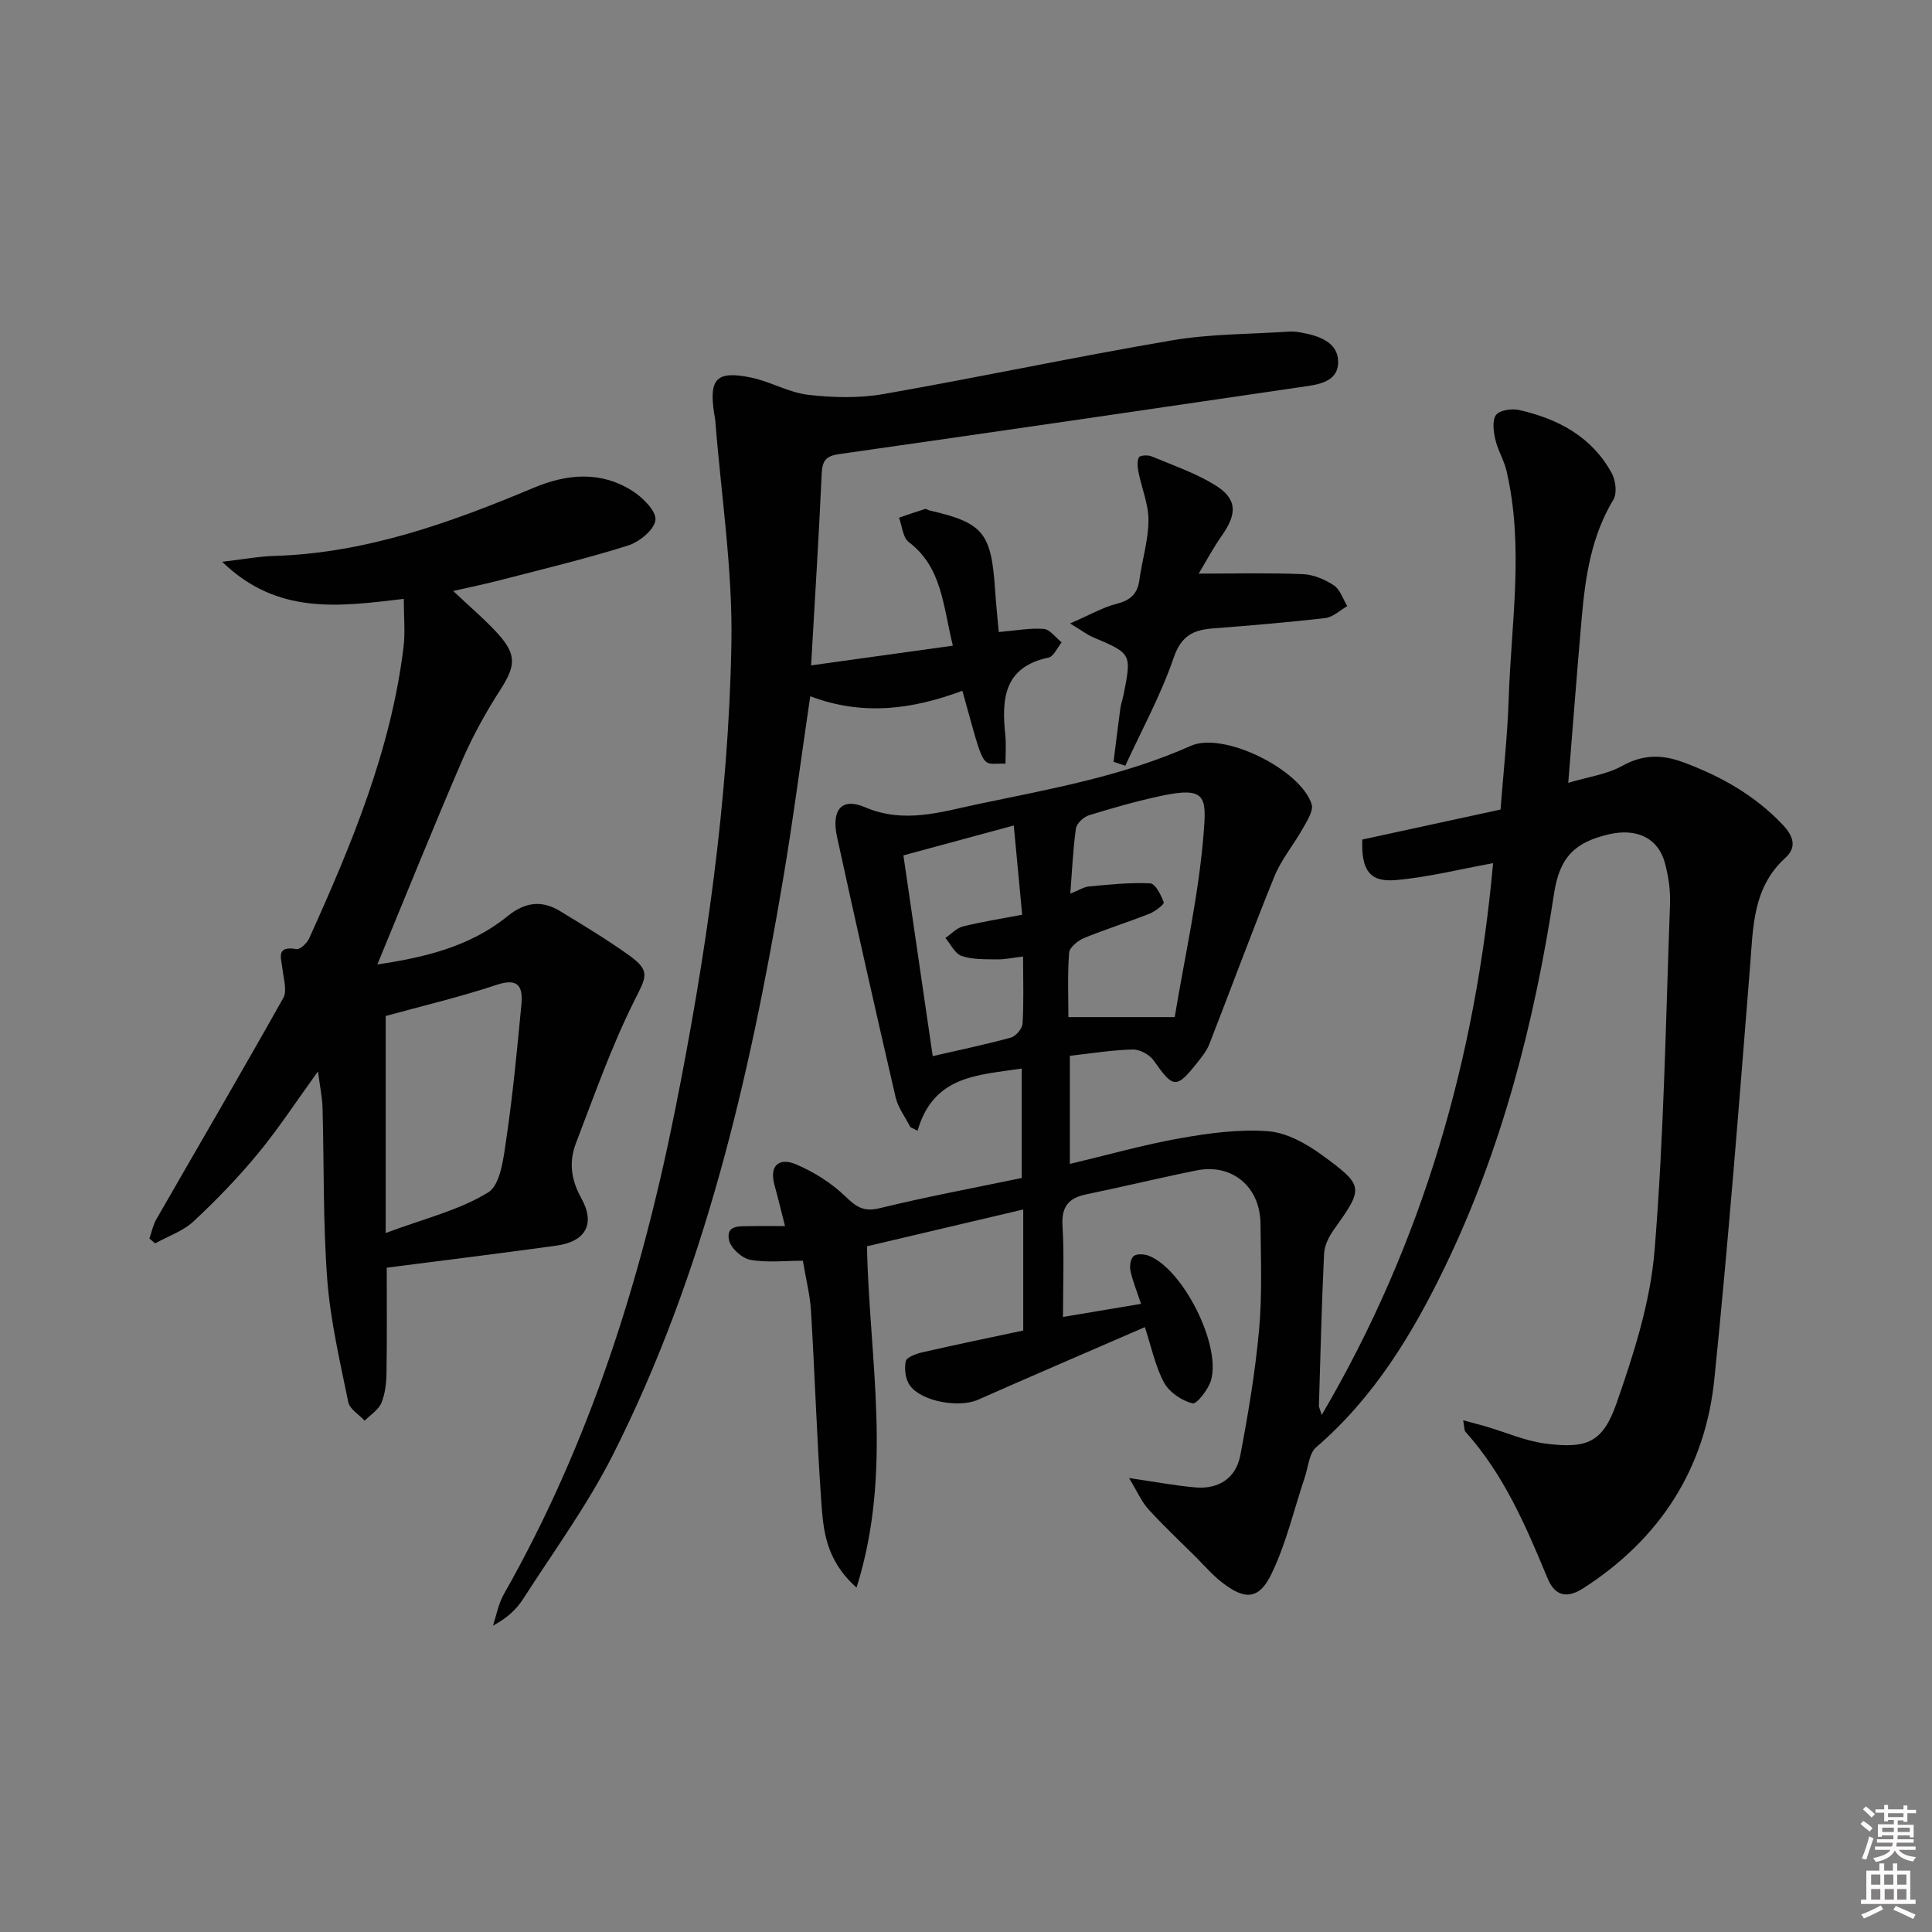 <svg enable-background="new 0 0 400 400" viewBox="0 0 400 400" xmlns="http://www.w3.org/2000/svg"><rect x="0" y="0" width="400" height="400" fill="#808080" stroke="none"/><path d="m385.2 377.6.6-.6c.6.4 1.3.9 1.9 1.5l-.6.7c-.8-.6-1.4-1.1-1.9-1.6zm.3 7.1c.6-1.4 1.1-2.9 1.5-4.5.3.1.6.3.9.4-.5 1.4-1 2.9-1.5 4.4l-.9-.2zm.2-10.1.6-.6c.7.5 1.3 1.1 1.9 1.6l-.7.7c-.6-.6-1.2-1.2-1.8-1.7zm8.4-.8h.8v.9h1.8v.7h-1.8v1.8h-.8v-.3h-1.2v.9h3.3v2.6h-.8v-.4h-2.5c0 .3 0 .6-.1.8h3.4v.7h-3.5c0 .3-.1.6-.1.8h4v.7h-3.5c.7.9 1.9 1.3 3.6 1.5-.2.2-.4.5-.6.9-1.9-.3-3.2-1.1-3.8-2.3-.5 1.1-1.8 2-3.9 2.4-.2-.3-.4-.5-.6-.8 1.9-.4 3.1-.9 3.6-1.7h-3.2v-.7h3.5c.1-.2.1-.5.2-.8h-3.3v-.7h3.4c0-.2 0-.5 0-.8h-2.4v.3h-.8v-2.6h3.3v-.9h-1.2v.3h-.8v-1.8h-1.8v-.7h1.8v-.9h.8v.9h3.2zm-4.4 5.5h2.4c0-.3 0-.6 0-.9h-2.4zm1.2-3.1h3.2v-.8h-3.2zm4.4 2.2h-2.4v.9h2.5v-.9z" fill="#fcfafa"/><path d="m389.2 385.8h.9v1.5h1.8v-1.5h.9v1.5h2.7v6h1.1v.9h-11.3v-.9h1.1v-6h2.7v-1.5zm.2 8.7.5.8c-1.2.6-2.5 1.3-4 1.9-.2-.3-.3-.6-.6-.8 1.6-.6 3-1.3 4.1-1.9zm-2-4.3h1.9v-2.1h-1.9zm0 3.1h1.9v-2.2h-1.9zm2.7-3.1h1.9v-2.1h-1.9zm.1 3.1h1.9v-2.2h-1.9zm2.3 1.3c1.4.6 2.7 1.2 4.1 1.8l-.5.9c-1.5-.7-2.8-1.4-4.1-1.9zm2.2-6.5h-1.9v2.1h1.9zm-1.9 5.2h1.9v-2.2h-1.9z" fill="#fcfafa"/><g fill="#010101"><path d="m273.65 292.95c21.06-35.86 31.84-74.04 35.48-114.24-7.03 1.27-13.61 2.96-20.29 3.51-5.29.44-7.03-2.15-6.79-8.4 9.35-2.03 18.85-4.09 28.62-6.21.59-7.73 1.44-15.33 1.69-22.94.52-15.74 3.21-31.51-.46-47.2-.52-2.24-1.82-4.29-2.32-6.53-.37-1.65-.67-3.97.18-5.05.8-1.01 3.3-1.34 4.82-.99 8.04 1.83 15.02 5.54 19.12 13.08.81 1.49 1.13 4.15.34 5.46-4.55 7.53-5.8 15.86-6.55 24.34-.99 11.23-1.84 22.47-2.8 34.3 4.24-1.27 8.02-1.76 11.11-3.48 4.34-2.42 8.28-2.43 12.76-.76 7.76 2.88 14.75 6.82 20.51 12.89 2.19 2.31 3.04 4.63.57 6.88-6.78 6.16-6.66 14.32-7.31 22.48-2.27 28.49-4.49 56.99-7.39 85.42-1.89 18.59-11.26 33.08-27.07 43.28-3.34 2.16-5.88 1.82-7.49-2.08-4.46-10.76-9.03-21.45-16.97-30.27-.27-.3-.2-.9-.48-2.39 1.93.53 3.32.88 4.7 1.28 4.11 1.21 8.15 3 12.35 3.55 8.53 1.11 11.86-.2 14.69-8.3 3.58-10.26 7.02-20.96 7.89-31.69 1.95-23.85 2.32-47.83 3.2-71.75.1-2.78-.31-5.66-1.03-8.36-1.45-5.48-6.09-7.34-11.65-6.04-6.77 1.59-10.15 4.49-11.32 12.2-4.09 26.82-10.81 53.04-22.73 77.61-6.7 13.83-14.64 26.85-26.52 37.08-1.48 1.27-1.65 4.09-2.36 6.21-2.25 6.7-3.85 13.7-6.9 20.01-2.62 5.41-5.51 5.47-10.33 1.71-1.95-1.52-3.58-3.44-5.34-5.2-3.29-3.27-6.68-6.44-9.8-9.87-1.44-1.59-2.32-3.68-4.03-6.48 5.75.83 9.78 1.62 13.84 1.95 4.79.38 8.31-1.98 9.2-6.64 1.64-8.61 3.1-17.3 3.89-26.02.66-7.28.36-14.65.29-21.98-.08-7.63-5.89-12.47-13.21-11-7.64 1.53-15.22 3.38-22.86 4.96-3.68.76-5.16 2.56-4.92 6.51.37 6.12.1 12.29.1 18.87 5.51-.93 10.58-1.78 16.16-2.71-.85-2.56-1.72-4.66-2.19-6.84-.21-.97.02-2.56.68-3.06.68-.53 2.24-.41 3.19-.03 6.97 2.78 14.87 18.29 12.83 25.68-.54 1.94-2.99 5.07-3.86 4.85-2.23-.56-4.8-2.3-5.88-4.29-1.83-3.38-2.61-7.33-3.98-11.49-12.04 5.23-23.33 10.07-34.56 15.04-3.86 1.7-11.64.42-14.1-2.98-.91-1.26-1.17-3.42-.85-4.99.17-.84 2.16-1.57 3.45-1.86 6.76-1.55 13.56-2.95 20.88-4.51 0-4.25 0-8.37 0-12.49 0-3.95 0-7.9 0-12.57-11.29 2.66-21.84 5.15-32.35 7.62.45 23.28 5.44 46.52-2.16 70.66-6.44-5.71-6.89-11.95-7.31-17.93-.92-13.1-1.33-26.23-2.12-39.34-.2-3.28-1.04-6.53-1.68-10.4-3.69 0-7.39.44-10.89-.19-1.72-.31-4.05-2.41-4.4-4.07-.69-3.25 2.33-2.84 4.43-2.9 2.3-.06 4.61-.01 7.16-.01-.79-3.11-1.45-5.83-2.19-8.53-1.13-4.17 1.1-5.67 4.43-4.27 3.72 1.57 7.36 3.86 10.25 6.65 2.26 2.18 3.79 3.26 7.13 2.44 9.65-2.36 19.43-4.18 29.39-6.25 0-7.6 0-14.85 0-22.66-8.98 1.39-18.21 1.33-21.57 12.87-.49-.24-.99-.49-1.48-.73-1.05-2.07-2.57-4.03-3.07-6.22-4.16-17.93-8.19-35.89-12.12-53.87-1.22-5.58.93-8.24 5.77-6.16 8.16 3.49 15.76.97 23.39-.63 14.91-3.13 29.97-5.77 44.08-12.07 6.79-3.03 22.75 4.91 25.02 12.08.43 1.36-.96 3.47-1.84 5.05-1.88 3.36-4.45 6.4-5.88 9.93-4.68 11.5-8.95 23.16-13.47 34.72-.53 1.36-1.52 2.58-2.44 3.75-4.4 5.54-5.01 5.41-9.05-.36-.86-1.23-2.9-2.34-4.36-2.3-4.27.1-8.52.8-13.02 1.3v22.39c7.83-1.86 15.27-3.98 22.84-5.32 6-1.06 12.22-1.91 18.23-1.45 3.85.3 7.92 2.58 11.18 4.96 8.74 6.39 8.57 6.77 2.4 15.43-1.01 1.42-1.93 3.25-2.01 4.93-.5 10.47-.76 20.94-1.07 31.42-.04.35.2.77.58 2zm-30.44-82.37c2.07-12.51 4.95-25.14 5.98-37.92.62-7.67.58-9.9-8.85-7.87-5.01 1.08-9.97 2.48-14.87 4-1.12.35-2.56 1.69-2.71 2.74-.61 4.3-.79 8.65-1.16 13.49 1.77-.7 2.81-1.4 3.91-1.5 4.21-.38 8.44-.84 12.63-.63 1.06.05 2.25 2.42 2.8 3.94.14.4-1.79 1.89-2.97 2.35-4.47 1.77-9.08 3.2-13.52 5.03-1.28.53-3.02 1.93-3.1 3.04-.35 4.58-.15 9.21-.15 13.33zm-56.17-33.48c2.1 14.41 4.06 27.8 6.07 41.56 5.3-1.22 10.79-2.36 16.19-3.84 1.03-.28 2.34-1.85 2.41-2.9.27-4.45.11-8.92.11-13.88-2.19.26-3.8.62-5.4.59-2.46-.04-5.05.06-7.31-.7-1.39-.47-2.27-2.44-3.38-3.73 1.2-.82 2.31-2.06 3.63-2.39 3.96-.98 8-1.61 12.27-2.42-.57-6.04-1.1-11.69-1.74-18.48-8.27 2.24-15.56 4.22-22.85 6.19z"/><path d="m83.6 123.99c-13.4 1.59-26.17 3.42-37.6-7.68 4.43-.51 7.6-1.12 10.79-1.21 18.99-.58 36.45-6.87 53.68-14.1 6.95-2.92 13.94-3.53 20.51.67 2.13 1.36 4.94 4.18 4.72 6.01-.24 2.01-3.34 4.53-5.68 5.27-8.69 2.74-17.58 4.86-26.4 7.15-3.11.81-6.26 1.45-9.79 2.26 3.46 3.29 6.64 5.94 9.38 8.99 3.84 4.28 3.46 6.66.39 11.44-3.04 4.72-5.78 9.7-8.01 14.85-5.96 13.83-11.58 27.81-17.46 42.04 9.62-1.43 19.08-3.62 26.92-9.97 3.65-2.96 7.09-3.4 10.93-1.06 4.82 2.94 9.68 5.85 14.26 9.14 4.58 3.28 3.55 4.48 1.04 9.5-4.71 9.44-8.24 19.49-12.03 29.37-1.47 3.83-1.07 7.5 1.09 11.39 2.99 5.37.9 9-5.11 9.84-11.48 1.59-22.98 3-35.16 4.57 0 7.19.07 14.47-.05 21.73-.03 2.11-.26 4.36-1.06 6.27-.61 1.45-2.27 2.47-3.46 3.68-1.18-1.28-3.11-2.41-3.4-3.88-1.72-8.41-3.7-16.86-4.35-25.39-.89-11.77-.64-23.62-.97-35.43-.06-2.28-.55-4.54-.95-7.62-4.41 6.1-8.11 11.78-12.4 16.98-4.11 4.99-8.64 9.68-13.37 14.08-2.17 2.03-5.26 3.06-7.94 4.55-.4-.34-.8-.68-1.19-1.01.47-1.34.75-2.79 1.45-4 8.76-15.26 17.66-30.45 26.27-45.8.84-1.49.06-3.96-.16-5.96-.25-2.27-1.47-4.91 2.88-4.16.75.13 2.19-1.22 2.63-2.2 8.76-19.39 16.96-38.99 19.55-60.37.37-3.05.05-6.22.05-9.94zm-3.75 86.36v44.93c8.02-3 15.24-4.71 21.22-8.41 2.6-1.6 3.19-7.23 3.77-11.16 1.35-9.16 2.22-18.4 3.1-27.62.33-3.49-.33-5.77-5.05-4.21-7.62 2.54-15.48 4.39-23.04 6.47z"/><path d="m167.75 144.15c-1.96 13.3-3.59 25.96-5.73 38.53-6.93 40.88-16.26 81.13-35.08 118.44-5.29 10.48-12.32 20.09-18.69 30.01-1.41 2.19-3.42 3.98-6.19 5.44.73-2.18 1.14-4.54 2.25-6.5 17.76-31.26 28.42-65.06 35.43-100.08 6.39-31.95 11.11-64.22 11.69-96.82.27-15.35-2.14-30.75-3.34-46.13-.04-.5-.16-.99-.24-1.48-1.09-7.16.5-8.87 7.66-7.39 4.01.83 7.79 3.1 11.81 3.57 5.14.6 10.54.73 15.62-.16 19.94-3.49 39.74-7.72 59.7-11.11 7.99-1.36 16.22-1.28 24.35-1.82.82-.05 1.67.07 2.49.22 3.61.64 7.5 2 7.57 5.95.08 4.4-4.3 4.82-7.73 5.32-31.86 4.68-63.72 9.34-95.6 13.88-2.77.39-3.48 1.42-3.6 4.1-.57 12.77-1.39 25.54-2.19 39.64 9.61-1.33 19.15-2.66 29.35-4.08-2.08-8.45-2.25-16.23-9.14-21.46-1.23-.94-1.37-3.32-2.01-5.04 1.78-.61 3.56-1.23 5.36-1.79.26-.08.62.21.94.29 11.12 2.54 12.81 4.61 13.59 16.4.19 2.93.51 5.86.76 8.78 3.53-.3 6.46-.88 9.32-.65 1.3.1 2.47 1.81 3.7 2.79-.9 1.09-1.64 2.92-2.73 3.15-9.29 1.97-9.71 8.62-8.93 16.09.2 1.93.03 3.9.03 5.87-5.21-.19-4.08 2.3-8.92-15.09-10.15 3.78-20.48 5.31-31.5 1.13z"/><path d="m230.55 157.73c.46-3.67.9-7.34 1.4-11.01.13-.98.48-1.93.68-2.9 1.67-8.51 1.66-8.49-6.35-11.9-1.18-.5-2.22-1.31-4.73-2.84 3.95-1.71 6.71-3.32 9.7-4.09 2.84-.73 4.26-2.07 4.65-4.93.56-4.11 1.85-8.19 1.88-12.28.03-3.32-1.39-6.64-2.06-9.99-.2-1.02-.34-2.24.07-3.1.2-.42 1.86-.53 2.62-.21 4.42 1.84 9.03 3.43 13.09 5.91 4.65 2.84 4.7 5.91 1.5 10.46-1.85 2.62-3.36 5.49-4.82 7.91 7.47 0 14.52-.18 21.55.11 2.2.09 4.57 1.09 6.43 2.32 1.3.86 1.88 2.82 2.78 4.3-1.51.86-2.95 2.28-4.54 2.47-7.75.91-15.54 1.54-23.32 2.15-4.07.32-6.54 1.54-8.09 6.08-2.63 7.69-6.6 14.92-10.01 22.35-.81-.28-1.62-.55-2.43-.81z"/></g></svg>